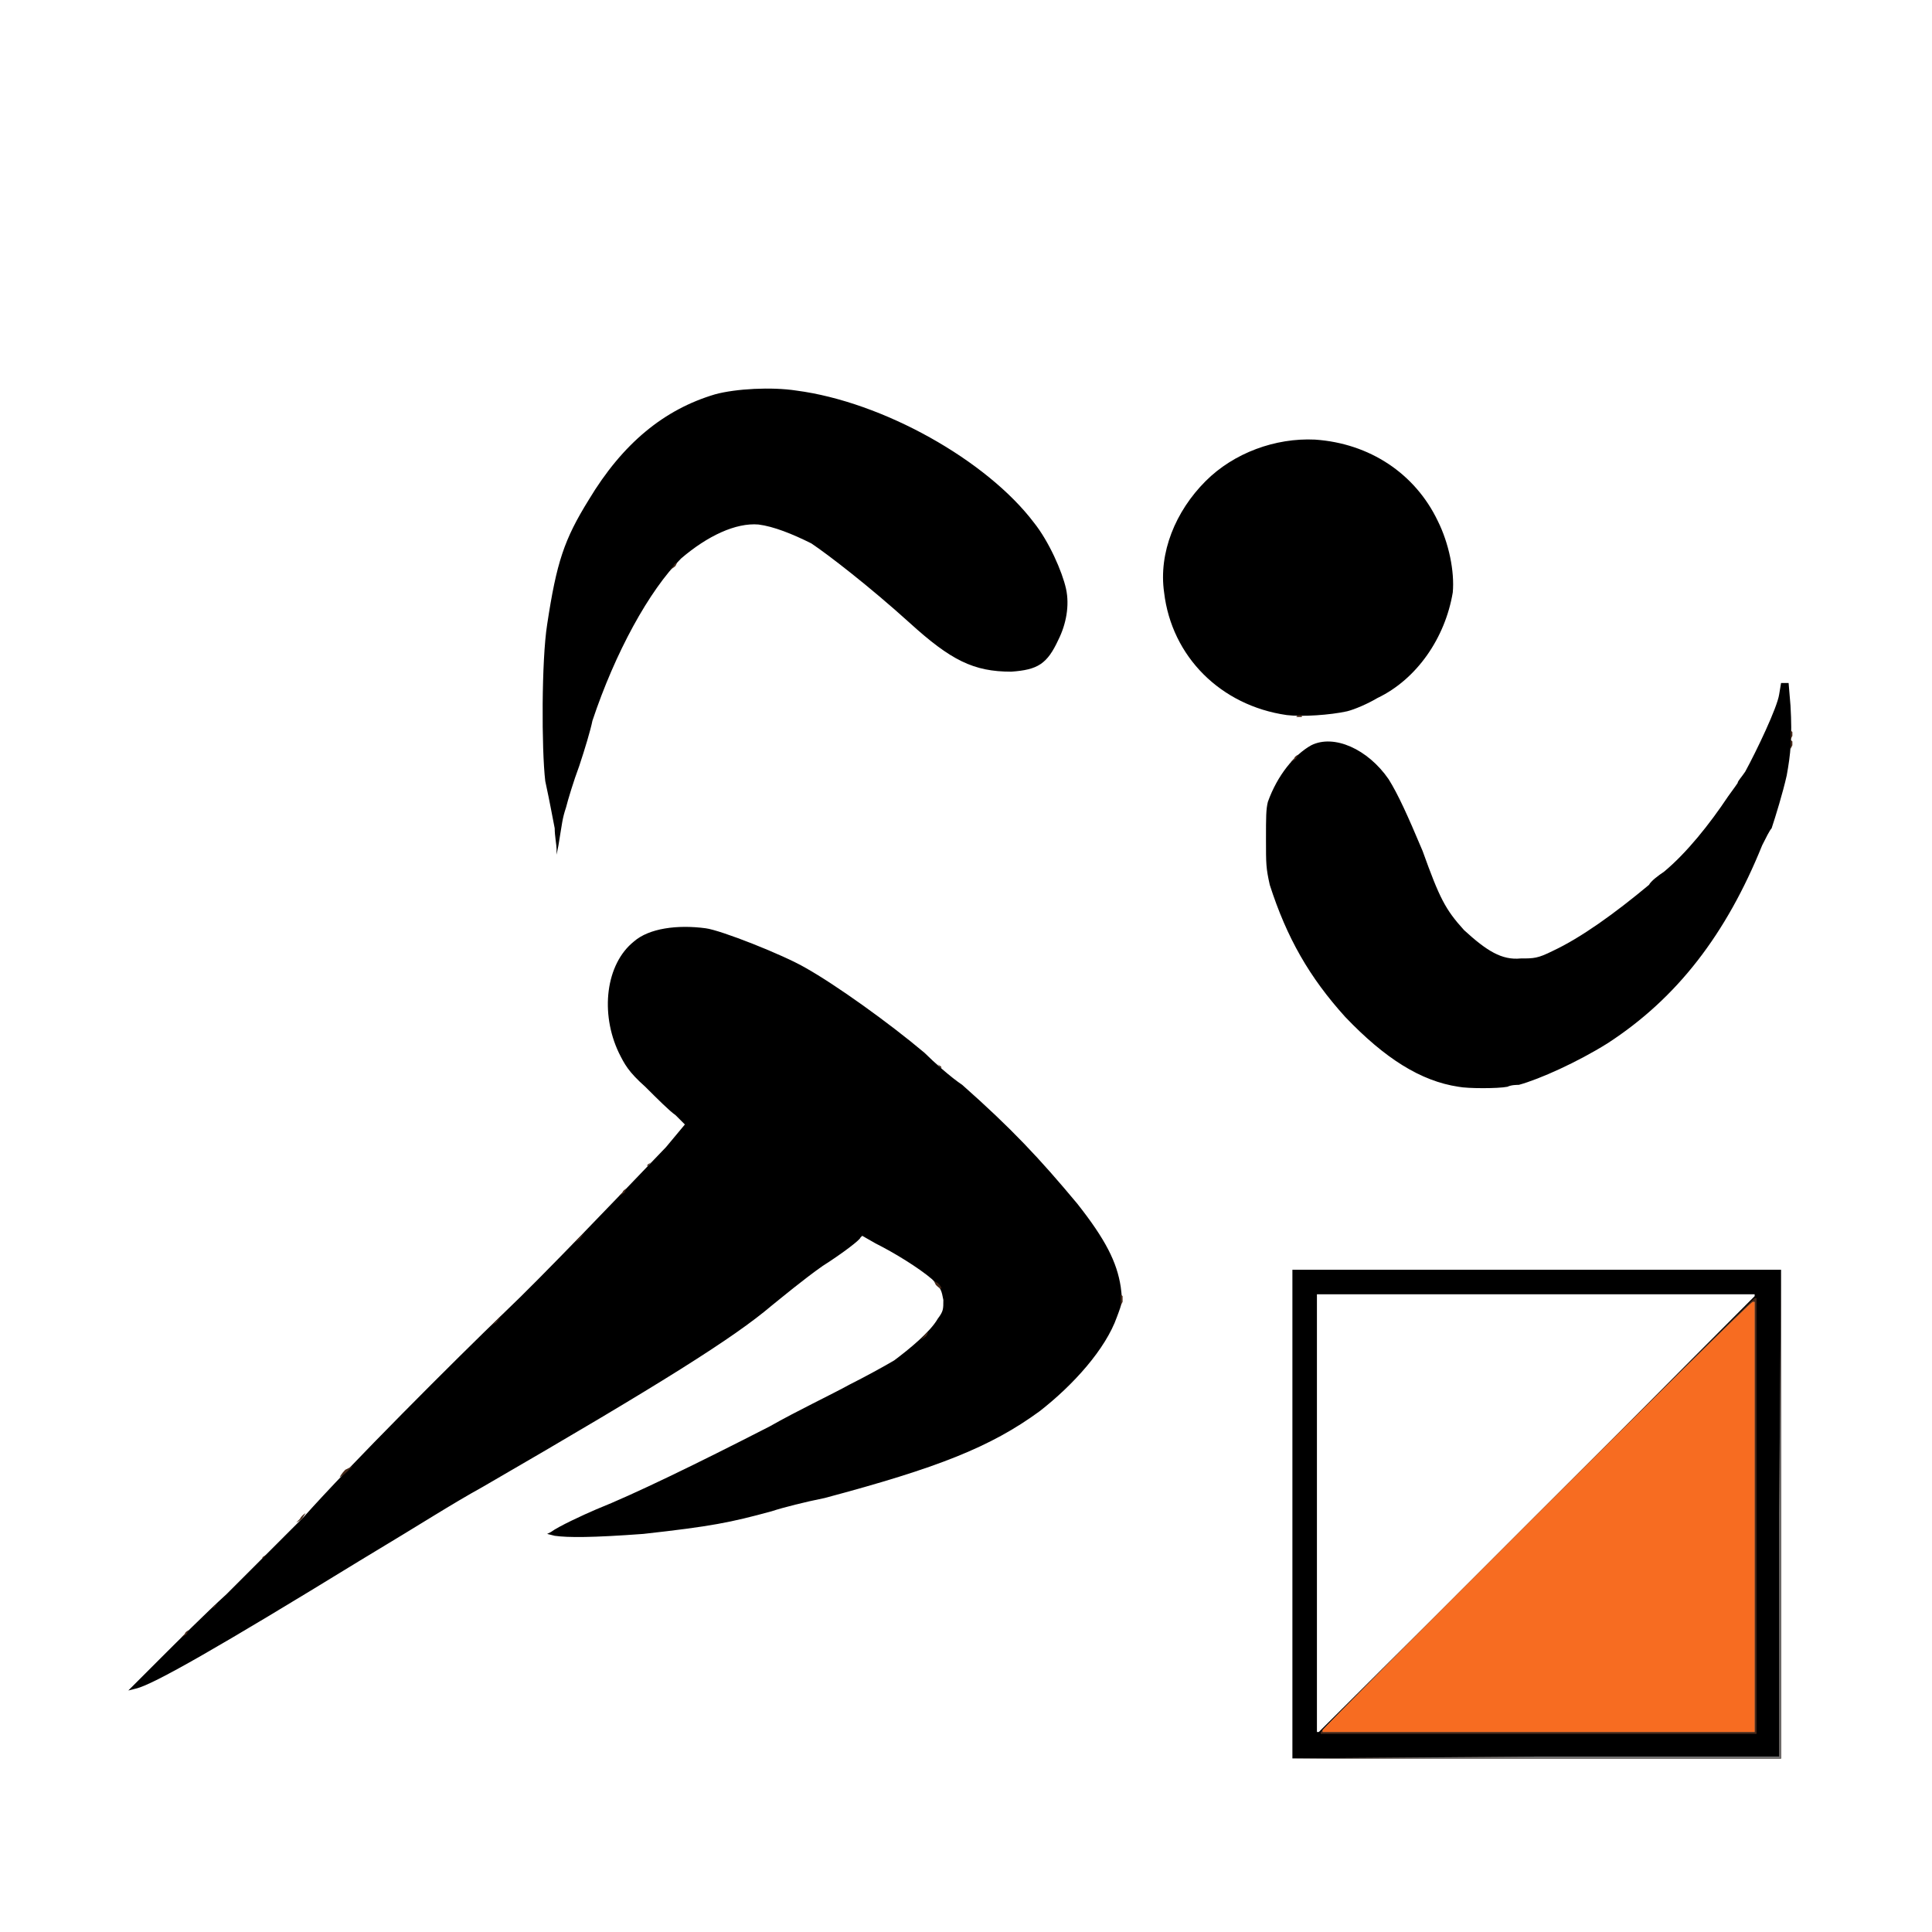 <svg version="1.0" xmlns="http://www.w3.org/2000/svg" width="1365.333" height="1365.333" viewBox="0 0 1024 1024"><path d="M685 803V673h259v259H685V803Zm130 0c63-64 115-116 115-116v-1H698v232h1s52-52 116-115ZM84 880c9-9 25-25 36-35l41-41c24-27 80-83 107-109 18-17 62-63 85-87l10-12-5-5c-3-2-10-9-16-15-9-8-11-12-14-18-10-21-7-47 8-59 8-7 23-9 38-7 8 1 41 14 53 21 16 9 44 29 63 45 5 5 14 13 20 17 26 23 41 39 61 63 15 19 21 31 23 44 1 8 1 8-2 16-6 17-23 36-41 50-26 19-54 30-114 46-10 2-22 5-28 7-22 6-32 8-68 12-27 2-40 2-47 1l-4-1 2-1c4-3 17-9 24-12 20-8 53-24 92-44 14-8 33-17 42-22 8-4 19-10 24-13 8-6 19-15 23-22 3-4 3-5 3-10-1-5-1-6-6-11-7-6-20-14-30-19l-7-4-1 1c0 1-9 8-20 15-10 7-22 17-27 21-20 17-58 41-153 96-18 10-30 18-65 39-75 46-110 66-119 68l-4 1 16-16Zm689-304c-20-3-39-15-60-37-19-21-31-42-40-70-2-9-2-11-2-24 0-12 0-16 1-20 5-14 14-25 23-30 12-6 30 2 41 18 5 8 10 19 18 38 9 25 12 31 22 42 12 11 20 16 30 15 7 0 9 0 17-4 15-7 33-20 51-35 1-2 5-5 8-7 12-10 24-25 34-40 3-4 5-7 5-7 0-1 2-3 4-6 6-11 17-34 18-41l1-6h4l1 12c1 17 0 26-2 37-2 9-6 22-8 28-1 1-3 5-5 9-19 47-45 81-82 105-16 10-36 19-47 22-1 0-4 0-6 1-5 1-21 1-26 0ZM295 450c0-2-1-7-1-11-2-10-2-11-5-25-2-17-2-64 1-83 5-33 9-45 22-66 18-30 40-48 67-56 11-3 30-4 43-2 46 6 101 37 126 70 8 10 15 26 17 35s0 19-4 27c-6 13-11 16-25 17-20 0-32-6-54-26-21-19-43-36-52-42-10-5-20-9-28-10-12-1-27 6-41 18-17 17-35 50-47 86-1 5-4 15-7 24-3 8-6 18-7 22-2 6-2 8-4 20l-1 5v-3Zm387-71c-35-5-61-31-65-65-3-21 6-43 22-59 15-15 37-23 58-22 29 2 53 18 65 43 6 12 9 27 8 38-4 24-19 46-40 56-5 3-12 6-16 7-9 2-24 3-32 2Z"/><path fill="#442819" d="M814 931h129V802l1-129v259H686l128-1Zm-114-13c0-1 229-230 230-230h1v231H700v-1ZM98 866c0-1 2-2 2-2l-1 2c-1 1-3 2-3 2l2-2Zm15-14c0-1 1-1 2-2l2-1-2 1c-1 1-1 2-2 2Zm26-26c0-1 1-1 2-2l2-1-2 1c-1 1-1 2-2 2Zm20-21c1-2 3-3 3-3l-2 3c-1 1-3 2-3 2l2-2Zm21-22s1-2 3-4l4-2-3 3c-2 2-4 3-4 3Zm310-75c0-1 2-2 2-2l-1 2c-1 1-3 2-3 2l2-2Zm-228-7 4-4-3 4c-2 1-4 3-4 3l3-3Zm332-12v-3l1 1v3l-1 2v-3Zm-98-8-1-2 2 1c1 1 2 2 2 3-1 0-2-1-3-2Zm-190-24 4-4-3 4c-2 1-4 3-4 3l3-3Zm24-25c0-1 2-2 2-2l-1 2c-1 1-3 2-3 2l2-2Zm13-14c0-1 1-1 2-2l2-1-2 1c-1 1-1 2-2 2Zm195-17-5-5 5 5 6 6-6-6Zm-41-37-1-1 1 1c1 1 2 1 2 2-1 0-1-1-2-2Zm189-162c0-1 2-2 2-2l-1 2c-1 1-3 2-3 2l2-2Zm263-8v-2l1 1v2l-1 2v-3Zm0-5v-2l1 1v2l-1 2v-3Zm-261-10h2v1h-3l1-1Zm-331-79c0-1 2-2 2-2l-1 2c-1 1-3 2-3 2l2-2Z"/><path fill="#717171" d="M814 931h129V802l1-129v259H686l128-1Zm-113-14c0-1 226-227 228-227h1v228H701v-1Z"/><path fill="#f76c21" d="M701 917c0-1 226-227 228-227h1v228H701v-1Z"/></svg>